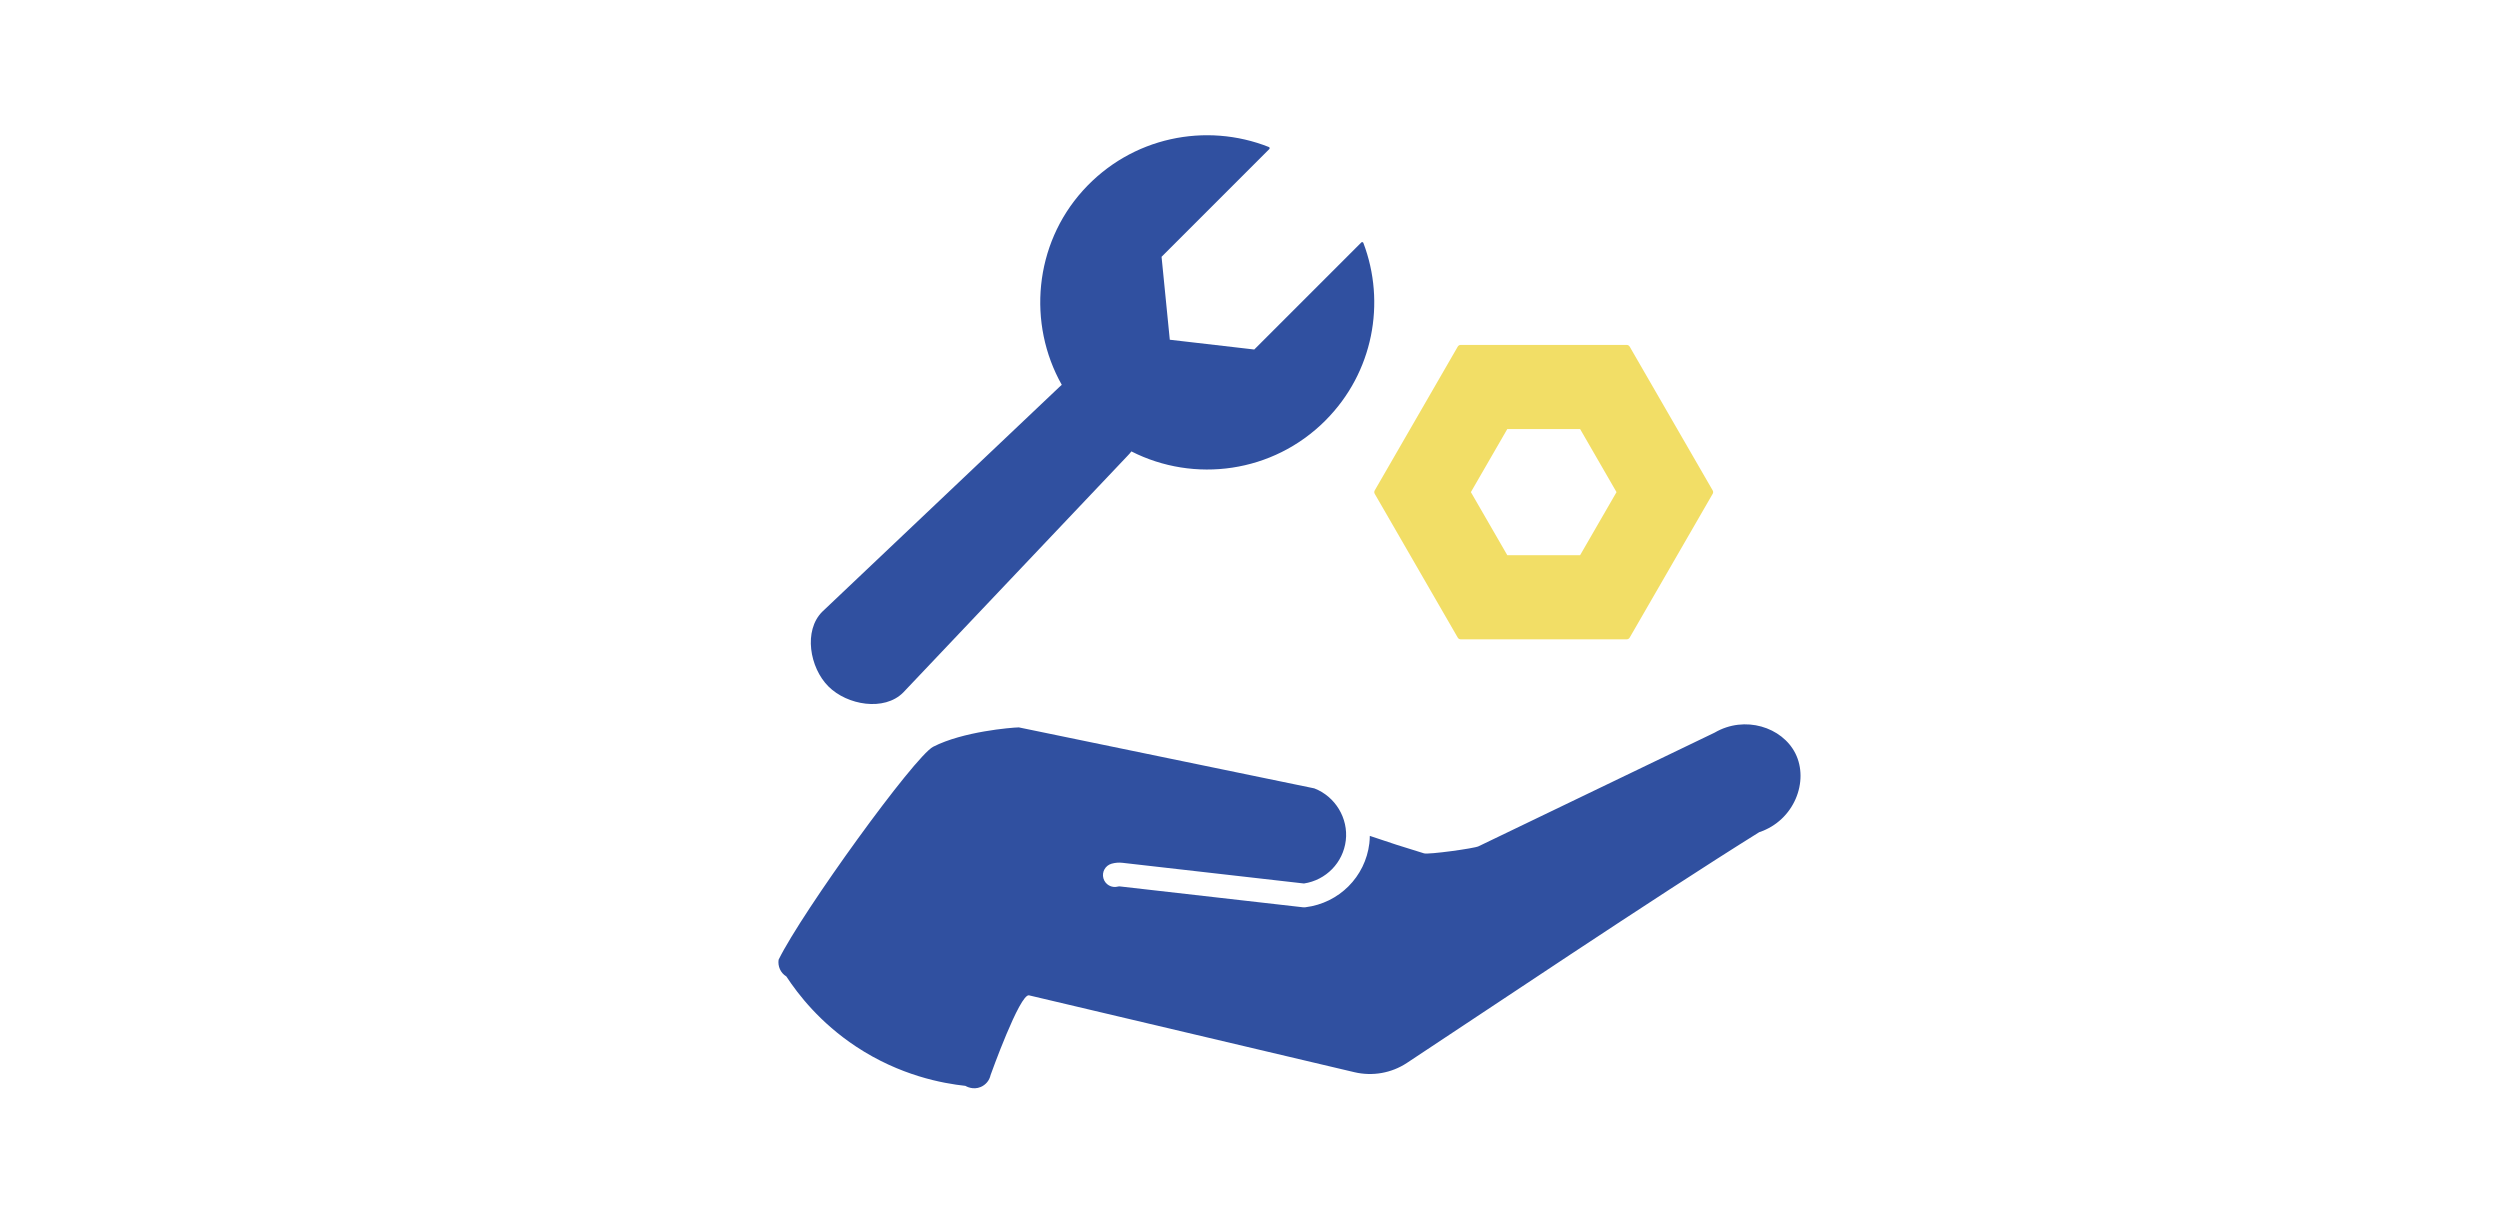 <?xml version="1.0" encoding="UTF-8"?><svg id="_レイヤー_2" xmlns="http://www.w3.org/2000/svg" viewBox="0 0 211 103"><defs><style>.cls-1{fill:#f2de66;}.cls-2{fill:#fff;}.cls-3{fill:#3050a0;}</style></defs><g id="_レイヤー_1-2"><rect class="cls-2" width="211" height="103"/><g id="_23"><path class="cls-3" d="m111.858,35.496c4.054-4.054,5.122-9.962,3.21-14.995-.027-.071-.12-.091-.174-.037l-9.034,9.034-7.129-.825-.695-6.999,9.093-9.093c.053-.053.035-.146-.036-.173-5.29-2.099-11.593-.874-15.699,3.678-4.112,4.558-4.688,11.233-1.78,16.393-.079.068-.158.136-.233.211l-19.984,18.941c-1.59,1.59-1.069,4.714.522,6.304,1.59,1.59,4.714,2.112,6.304.522l18.941-19.984c.119-.119.226-.245.327-.374,5.297,2.693,11.938,1.829,16.368-2.601Z"/><path class="cls-1" d="m144.551,41.393l-7.008-12.139c-.051-.088-.144-.142-.246-.142h-14.017c-.101,0-.195.054-.246.142l-7.008,12.139c-.051.088-.051.196,0,.284l7.008,12.139c.051.088.144.142.246.142h14.017c.101,0,.195-.054.246-.142l7.008-12.139c.051-.088.051-.196,0-.284Zm-11.19,5.465h-6.146l-3.073-5.323,3.073-5.323h6.146l3.073,5.323-3.073,5.323Z"/><path class="cls-3" d="m151.53,63.588c-1.115-2.221-4.269-3.241-6.818-1.753-6.64,3.197-13.28,6.394-19.921,9.591-.337.178-4.239.714-4.602.597-1.598-.481-3.113-.974-4.577-1.475-.003.21-.014.421-.039.632-.341,2.824-2.555,5.04-5.385,5.391-.079.01-.159.01-.237.001l-15.433-1.759c-.055-.007-.106-.002-.158.012-.533.147-1.085-.165-1.233-.698-.148-.533.164-1.085.698-1.233.301-.084.611-.109.922-.072l15.307,1.744c1.86-.281,3.304-1.757,3.53-3.627.227-1.881-.888-3.72-2.657-4.401l-24.938-5.147c-.638.015-4.72.347-7.229,1.635-1.567.804-11.06,13.926-13.045,17.971-.082.546.153,1.11.653,1.416.989,1.508,2.833,3.896,5.876,5.912,3.725,2.467,7.343,3.117,9.233,3.321.055.033.64.377,1.301.093.402-.173.726-.529.828-1.007,0,0,2.471-6.908,3.246-6.725l5.491,1.297,21.972,5.19c1.52.359,3.121.078,4.425-.781,5.849-3.85,20.941-13.998,29.738-19.477,2.963-.983,4.227-4.31,3.051-6.651Z"/></g></g></svg>